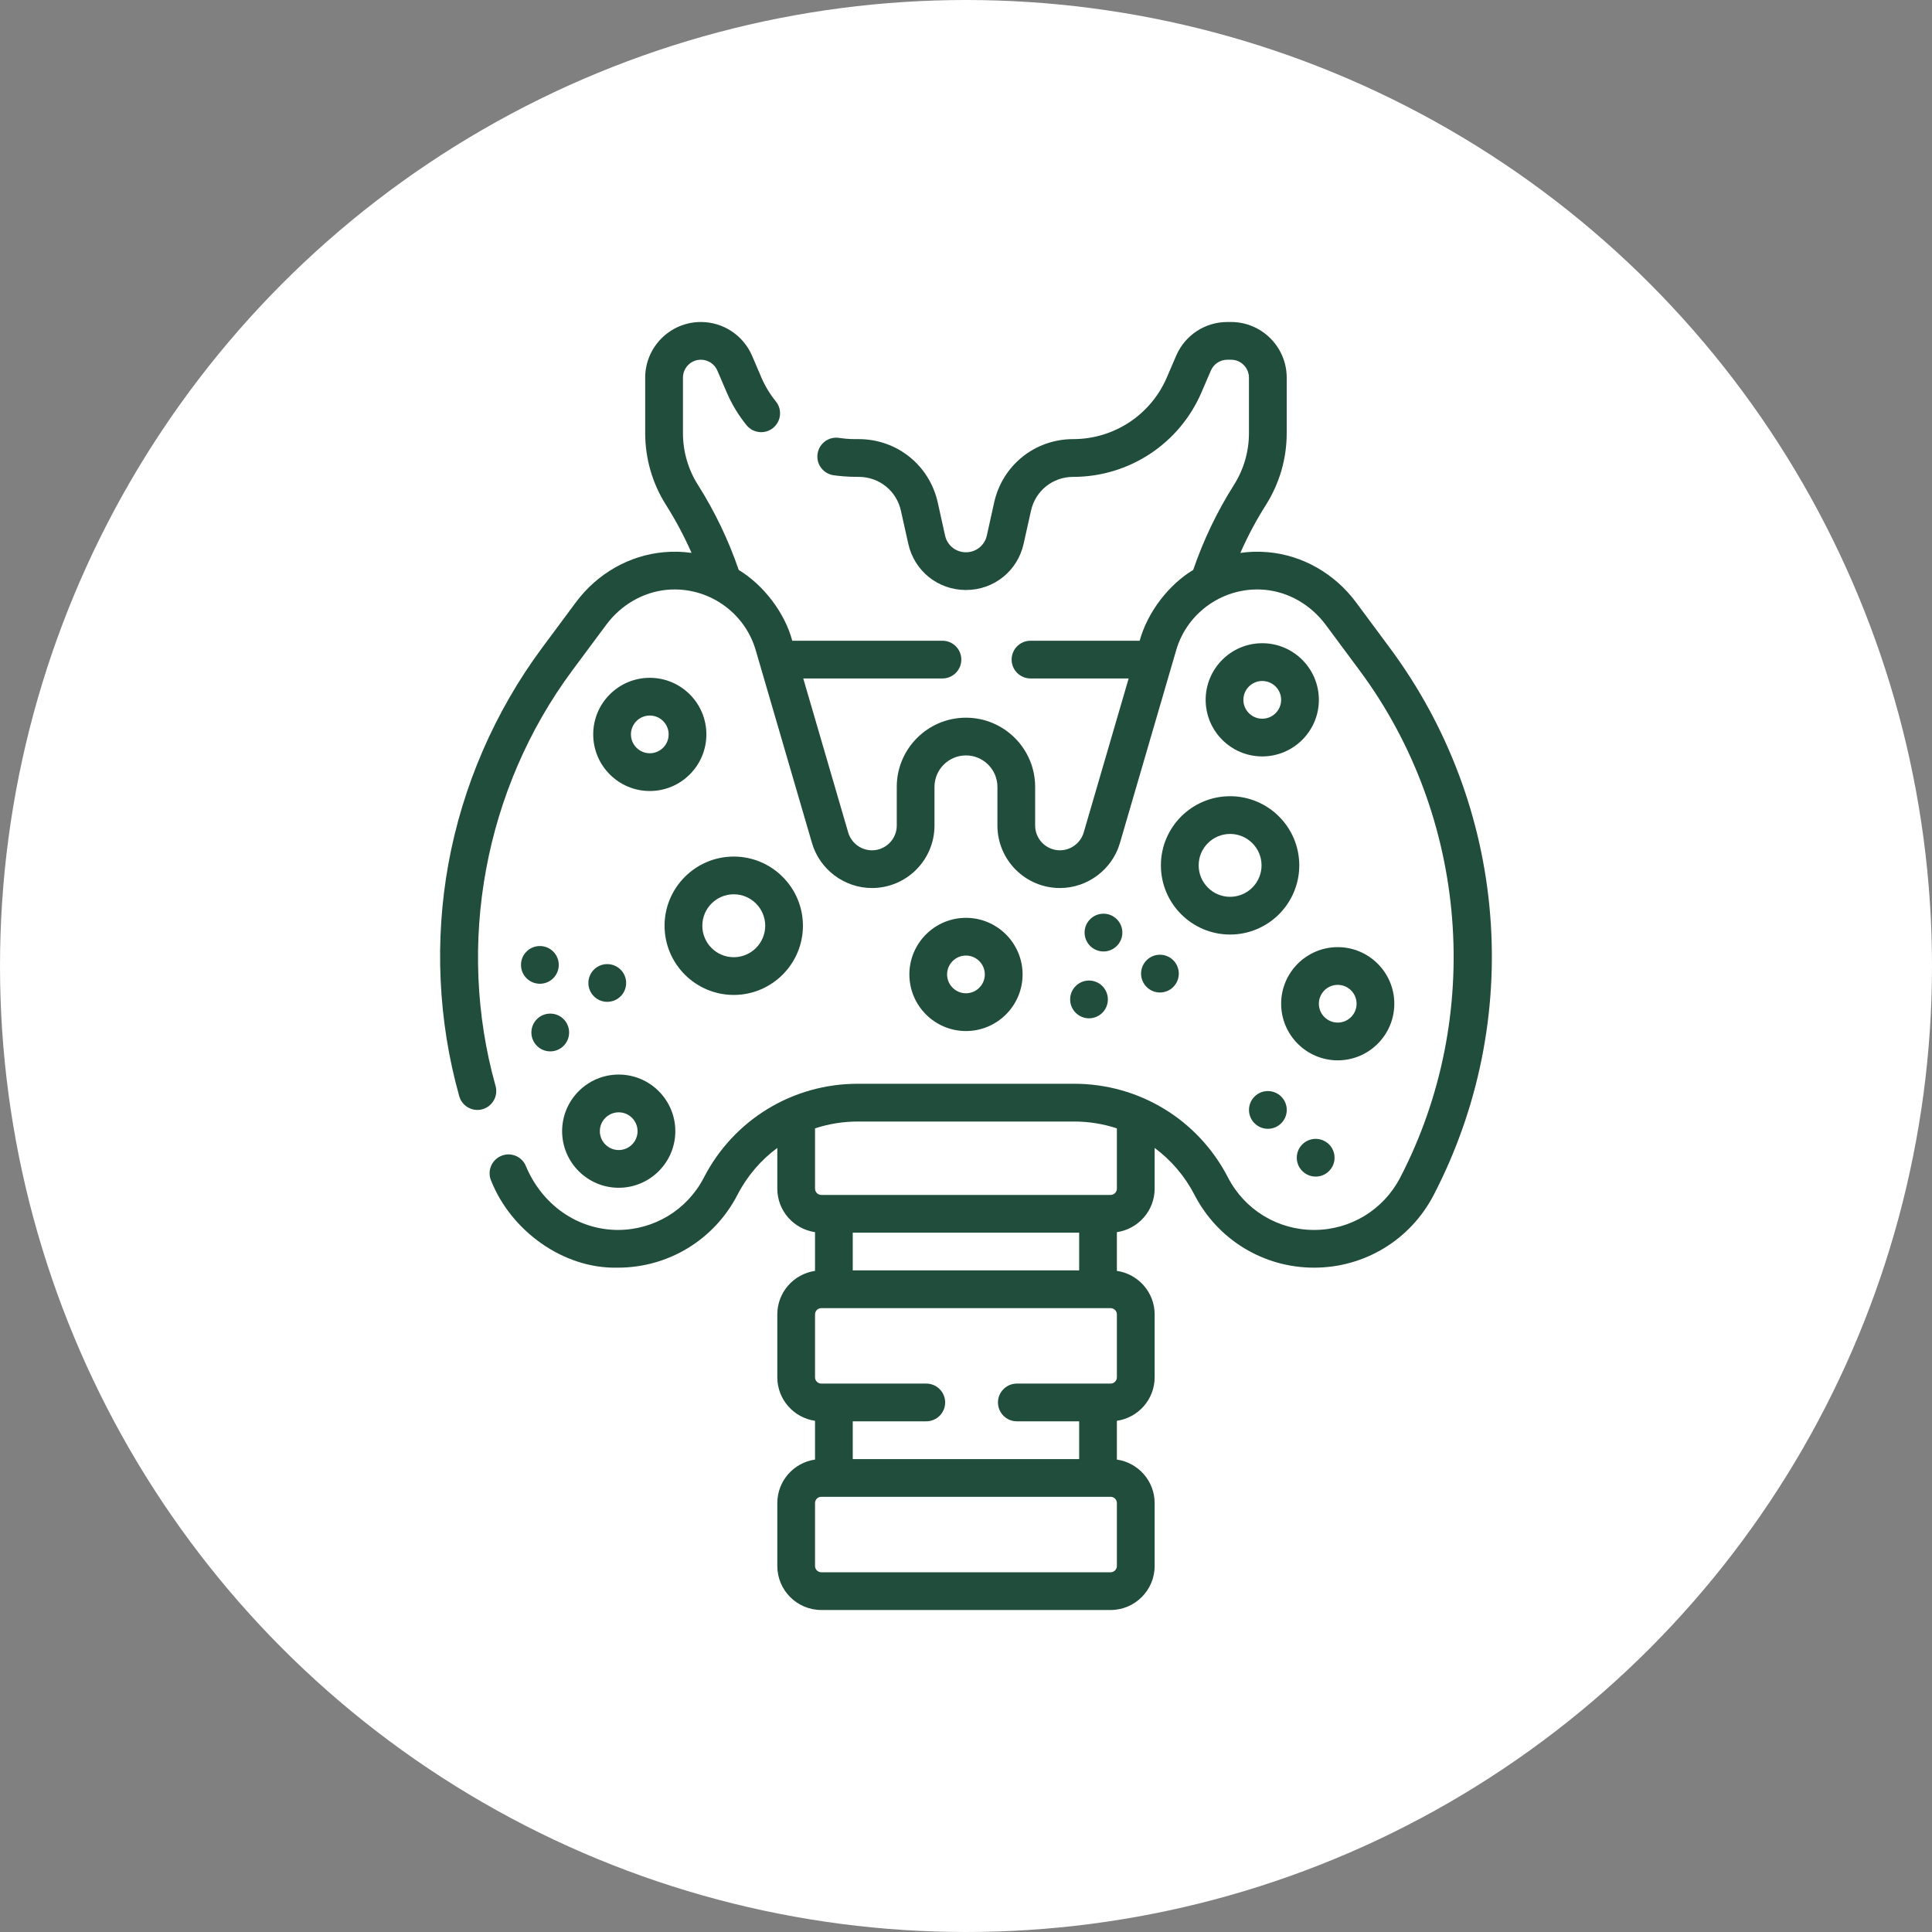 <?xml version="1.0" encoding="UTF-8"?> <svg xmlns="http://www.w3.org/2000/svg" width="42" height="42" viewBox="0 0 42 42" fill="none"><rect x="0" y="0" width="42" height="42" fill="#808080" stroke="none"/><circle cx="21" cy="21" r="21" fill="white"></circle><path d="M32.396 19.898C32.228 17.793 31.474 15.784 30.216 14.088L29.482 13.098C29.014 12.467 28.314 12.069 27.56 12.004C27.358 11.986 27.158 11.992 26.964 12.02C27.123 11.66 27.308 11.311 27.519 10.978C27.815 10.511 27.972 9.971 27.972 9.417V8.21C27.972 7.543 27.429 7 26.762 7H26.681C26.197 7 25.76 7.287 25.569 7.733L25.366 8.205C25.016 9.02 24.217 9.546 23.33 9.546C22.499 9.546 21.793 10.113 21.612 10.924L21.453 11.642C21.405 11.857 21.218 12.006 20.999 12.006C20.779 12.006 20.593 11.857 20.545 11.643L20.386 10.924C20.205 10.113 19.499 9.546 18.668 9.546C18.545 9.545 18.47 9.551 18.243 9.52C18.019 9.484 17.809 9.637 17.774 9.861C17.738 10.085 17.891 10.295 18.115 10.33C18.221 10.347 18.445 10.369 18.668 10.367C19.112 10.367 19.489 10.669 19.585 11.102L19.745 11.82C19.876 12.413 20.392 12.826 20.999 12.826C21.606 12.826 22.122 12.413 22.253 11.82L22.413 11.102C22.509 10.669 22.886 10.367 23.33 10.367C24.545 10.367 25.641 9.645 26.12 8.528L26.323 8.056C26.385 7.913 26.525 7.82 26.681 7.82H26.762C26.977 7.82 27.151 7.995 27.151 8.21V9.417C27.151 9.815 27.039 10.203 26.826 10.54C26.459 11.119 26.162 11.741 25.939 12.39C25.424 12.699 24.953 13.287 24.775 13.929H22.402C22.176 13.929 21.992 14.112 21.992 14.339C21.992 14.565 22.176 14.749 22.402 14.749H24.536L23.559 18.097C23.492 18.325 23.28 18.485 23.042 18.485C22.745 18.485 22.503 18.243 22.503 17.946V17.105C22.503 16.276 21.828 15.602 20.999 15.602C20.17 15.602 19.495 16.276 19.495 17.105V17.946C19.495 18.243 19.253 18.485 18.956 18.485C18.718 18.485 18.506 18.325 18.439 18.097L17.462 14.749H20.488C20.715 14.749 20.898 14.565 20.898 14.339C20.898 14.112 20.715 13.929 20.488 13.929H17.223C17.061 13.32 16.598 12.717 16.059 12.39C15.837 11.741 15.539 11.119 15.172 10.54C14.959 10.203 14.847 9.815 14.847 9.417V8.21C14.847 7.995 15.021 7.82 15.236 7.82C15.393 7.82 15.533 7.913 15.595 8.056L15.797 8.528C15.908 8.786 16.053 9.026 16.229 9.243C16.372 9.419 16.63 9.446 16.806 9.303C16.982 9.16 17.009 8.902 16.866 8.726C16.738 8.568 16.632 8.393 16.551 8.205L16.349 7.733C16.157 7.288 15.721 7 15.236 7C14.569 7 14.026 7.543 14.026 8.21V9.417C14.026 9.971 14.183 10.511 14.479 10.978C14.69 11.311 14.875 11.66 15.034 12.02C14.84 11.992 14.64 11.986 14.438 12.004C13.684 12.069 12.983 12.467 12.516 13.098L11.781 14.088C10.758 15.468 10.055 17.09 9.748 18.778C9.444 20.45 9.525 22.196 9.983 23.829C10.044 24.047 10.271 24.175 10.488 24.114C10.707 24.052 10.834 23.826 10.773 23.608C9.909 20.525 10.532 17.149 12.44 14.577L13.175 13.587C13.502 13.145 13.989 12.866 14.509 12.821C15.377 12.746 16.184 13.297 16.428 14.132L17.652 18.327C17.82 18.903 18.356 19.305 18.956 19.305C19.706 19.305 20.315 18.696 20.315 17.946V17.106C20.315 16.729 20.622 16.422 20.999 16.422C21.376 16.422 21.683 16.729 21.683 17.106V17.946C21.683 18.696 22.292 19.305 23.042 19.305C23.642 19.305 24.178 18.903 24.346 18.327L25.57 14.132C25.814 13.297 26.621 12.746 27.489 12.821C28.009 12.866 28.495 13.145 28.823 13.587L29.558 14.577C31.918 17.758 32.263 22.086 30.438 25.602C30.074 26.302 29.357 26.738 28.568 26.738C27.776 26.738 27.059 26.301 26.695 25.597C26.047 24.341 24.765 23.56 23.351 23.56H18.647C17.233 23.56 15.951 24.341 15.303 25.597C14.94 26.301 14.222 26.738 13.431 26.738C12.544 26.734 11.772 26.183 11.423 25.328C11.325 25.124 11.08 25.038 10.876 25.137C10.672 25.235 10.586 25.48 10.684 25.684C11.11 26.745 12.233 27.587 13.431 27.558C14.53 27.558 15.527 26.951 16.032 25.974C16.243 25.564 16.542 25.218 16.898 24.955V25.84C16.898 26.321 17.255 26.719 17.718 26.786V27.628C17.255 27.695 16.898 28.093 16.898 28.574V29.941C16.898 30.422 17.255 30.821 17.718 30.887V31.73C17.255 31.796 16.898 32.195 16.898 32.676V34.043C16.898 34.571 17.327 35 17.855 35H24.144C24.671 35 25.101 34.571 25.101 34.043V32.676C25.101 32.195 24.743 31.796 24.28 31.73V30.887C24.743 30.821 25.101 30.422 25.101 29.941V28.574C25.101 28.093 24.743 27.695 24.28 27.628V26.786C24.743 26.719 25.101 26.321 25.101 25.84V24.955C25.456 25.218 25.755 25.564 25.967 25.974C26.471 26.951 27.468 27.558 28.568 27.558C29.665 27.558 30.66 26.953 31.166 25.98C32.139 24.106 32.564 22.003 32.396 19.898ZM18.538 27.617V26.797H23.46V27.617H18.538ZM24.28 34.043C24.28 34.118 24.219 34.18 24.143 34.18H17.854C17.779 34.18 17.718 34.118 17.718 34.043V32.676C17.718 32.6 17.779 32.539 17.854 32.539H24.143C24.219 32.539 24.28 32.6 24.28 32.676V34.043ZM24.28 29.941C24.28 30.017 24.219 30.078 24.143 30.078H22.105C21.879 30.078 21.695 30.262 21.695 30.488C21.695 30.715 21.879 30.898 22.105 30.898H23.46V31.719H18.538V30.898H20.137C20.363 30.898 20.547 30.715 20.547 30.488C20.547 30.262 20.363 30.078 20.137 30.078H17.854C17.779 30.078 17.718 30.017 17.718 29.941V28.574C17.718 28.499 17.779 28.438 17.854 28.438H24.143C24.219 28.438 24.28 28.499 24.28 28.574V29.941ZM24.28 25.84C24.28 25.915 24.219 25.977 24.143 25.977H17.854C17.779 25.977 17.718 25.915 17.718 25.84V24.53C18.012 24.433 18.325 24.381 18.647 24.381H23.351C23.673 24.381 23.986 24.433 24.28 24.53V25.84Z" fill="#214D3D"></path><path d="M12.22 24.591C12.22 25.269 12.772 25.821 13.45 25.821C14.129 25.821 14.681 25.269 14.681 24.591C14.681 23.912 14.129 23.36 13.45 23.36C12.772 23.36 12.22 23.912 12.22 24.591ZM13.45 24.181C13.676 24.181 13.86 24.365 13.86 24.591C13.86 24.817 13.676 25.001 13.45 25.001C13.224 25.001 13.04 24.817 13.04 24.591C13.04 24.365 13.224 24.181 13.45 24.181Z" fill="#214D3D"></path><path d="M27.44 13.983C26.762 13.983 26.21 14.535 26.21 15.214C26.21 15.892 26.762 16.444 27.44 16.444C28.119 16.444 28.671 15.892 28.671 15.214C28.671 14.535 28.119 13.983 27.44 13.983ZM27.44 15.624C27.214 15.624 27.03 15.44 27.03 15.214C27.03 14.988 27.214 14.804 27.44 14.804C27.667 14.804 27.851 14.988 27.851 15.214C27.851 15.44 27.667 15.624 27.44 15.624Z" fill="#214D3D"></path><path d="M30.311 21.82C30.311 21.142 29.759 20.59 29.081 20.59C28.403 20.59 27.851 21.142 27.851 21.82C27.851 22.499 28.403 23.051 29.081 23.051C29.759 23.051 30.311 22.499 30.311 21.82ZM28.671 21.82C28.671 21.594 28.855 21.41 29.081 21.41C29.307 21.41 29.491 21.594 29.491 21.82C29.491 22.047 29.307 22.23 29.081 22.23C28.855 22.23 28.671 22.047 28.671 21.82Z" fill="#214D3D"></path><path d="M27.562 23.719C27.336 23.719 27.152 23.902 27.152 24.129C27.152 24.355 27.336 24.539 27.563 24.539C27.789 24.539 27.973 24.355 27.973 24.129C27.973 23.902 27.789 23.719 27.563 23.719H27.562Z" fill="#214D3D"></path><path d="M28.601 24.758C28.375 24.758 28.191 24.941 28.191 25.168C28.191 25.394 28.375 25.578 28.602 25.578C28.828 25.578 29.012 25.394 29.012 25.168C29.012 24.941 28.828 24.758 28.602 24.758H28.601Z" fill="#214D3D"></path><path d="M22.23 21.183C22.23 20.505 21.677 19.953 20.999 19.953C20.321 19.953 19.769 20.505 19.769 21.183C19.769 21.862 20.321 22.414 20.999 22.414C21.677 22.414 22.23 21.862 22.23 21.183ZM20.589 21.183C20.589 20.957 20.773 20.773 20.999 20.773C21.225 20.773 21.409 20.957 21.409 21.183C21.409 21.409 21.225 21.593 20.999 21.593C20.773 21.593 20.589 21.409 20.589 21.183Z" fill="#214D3D"></path><path d="M14.126 14.735C13.447 14.735 12.896 15.287 12.896 15.965C12.896 16.644 13.447 17.196 14.126 17.196C14.804 17.196 15.356 16.644 15.356 15.965C15.356 15.287 14.805 14.735 14.126 14.735ZM14.126 16.375C13.9 16.375 13.716 16.191 13.716 15.965C13.716 15.739 13.9 15.555 14.126 15.555C14.352 15.555 14.536 15.739 14.536 15.965C14.536 16.191 14.352 16.375 14.126 16.375Z" fill="#214D3D"></path><path d="M14.447 20.125C14.447 20.954 15.122 21.629 15.951 21.629C16.78 21.629 17.455 20.954 17.455 20.125C17.455 19.296 16.78 18.621 15.951 18.621C15.122 18.621 14.447 19.296 14.447 20.125ZM15.951 19.441C16.328 19.441 16.635 19.748 16.635 20.125C16.635 20.502 16.328 20.809 15.951 20.809C15.574 20.809 15.268 20.502 15.268 20.125C15.268 19.748 15.574 19.441 15.951 19.441Z" fill="#214D3D"></path><path d="M25.237 18.812C25.237 19.642 25.912 20.316 26.741 20.316C27.57 20.316 28.245 19.642 28.245 18.812C28.245 17.983 27.57 17.309 26.741 17.309C25.912 17.309 25.237 17.983 25.237 18.812ZM26.741 18.129C27.118 18.129 27.425 18.436 27.425 18.812C27.425 19.189 27.118 19.496 26.741 19.496C26.364 19.496 26.058 19.189 26.058 18.812C26.058 18.436 26.364 18.129 26.741 18.129Z" fill="#214D3D"></path><path d="M13.201 21.779C13.428 21.779 13.612 21.596 13.612 21.369C13.612 21.143 13.428 20.959 13.201 20.959H13.201C12.974 20.959 12.791 21.143 12.791 21.369C12.791 21.596 12.975 21.779 13.201 21.779Z" fill="#214D3D"></path><path d="M12.147 20.976C12.147 20.75 11.963 20.566 11.737 20.566H11.736C11.509 20.566 11.326 20.75 11.326 20.976C11.326 21.203 11.51 21.386 11.737 21.386C11.963 21.386 12.147 21.203 12.147 20.976Z" fill="#214D3D"></path><path d="M12.372 22.446C12.372 22.219 12.189 22.035 11.962 22.035H11.962C11.735 22.035 11.552 22.219 11.552 22.446C11.552 22.672 11.736 22.856 11.962 22.856C12.189 22.856 12.372 22.672 12.372 22.446Z" fill="#214D3D"></path><path d="M25.215 20.755C24.989 20.755 24.806 20.939 24.806 21.165C24.806 21.392 24.99 21.576 25.216 21.576C25.443 21.576 25.626 21.392 25.626 21.165C25.626 20.939 25.443 20.755 25.216 20.755H25.215Z" fill="#214D3D"></path><path d="M23.674 21.316H23.674C23.447 21.316 23.264 21.5 23.264 21.727C23.264 21.953 23.448 22.137 23.674 22.137C23.901 22.137 24.084 21.953 24.084 21.727C24.084 21.5 23.901 21.316 23.674 21.316Z" fill="#214D3D"></path><path d="M23.989 19.863H23.988C23.762 19.863 23.578 20.047 23.578 20.273C23.578 20.5 23.762 20.684 23.989 20.684C24.215 20.684 24.399 20.5 24.399 20.273C24.399 20.047 24.215 19.863 23.989 19.863Z" fill="#214D3D"></path></svg> 